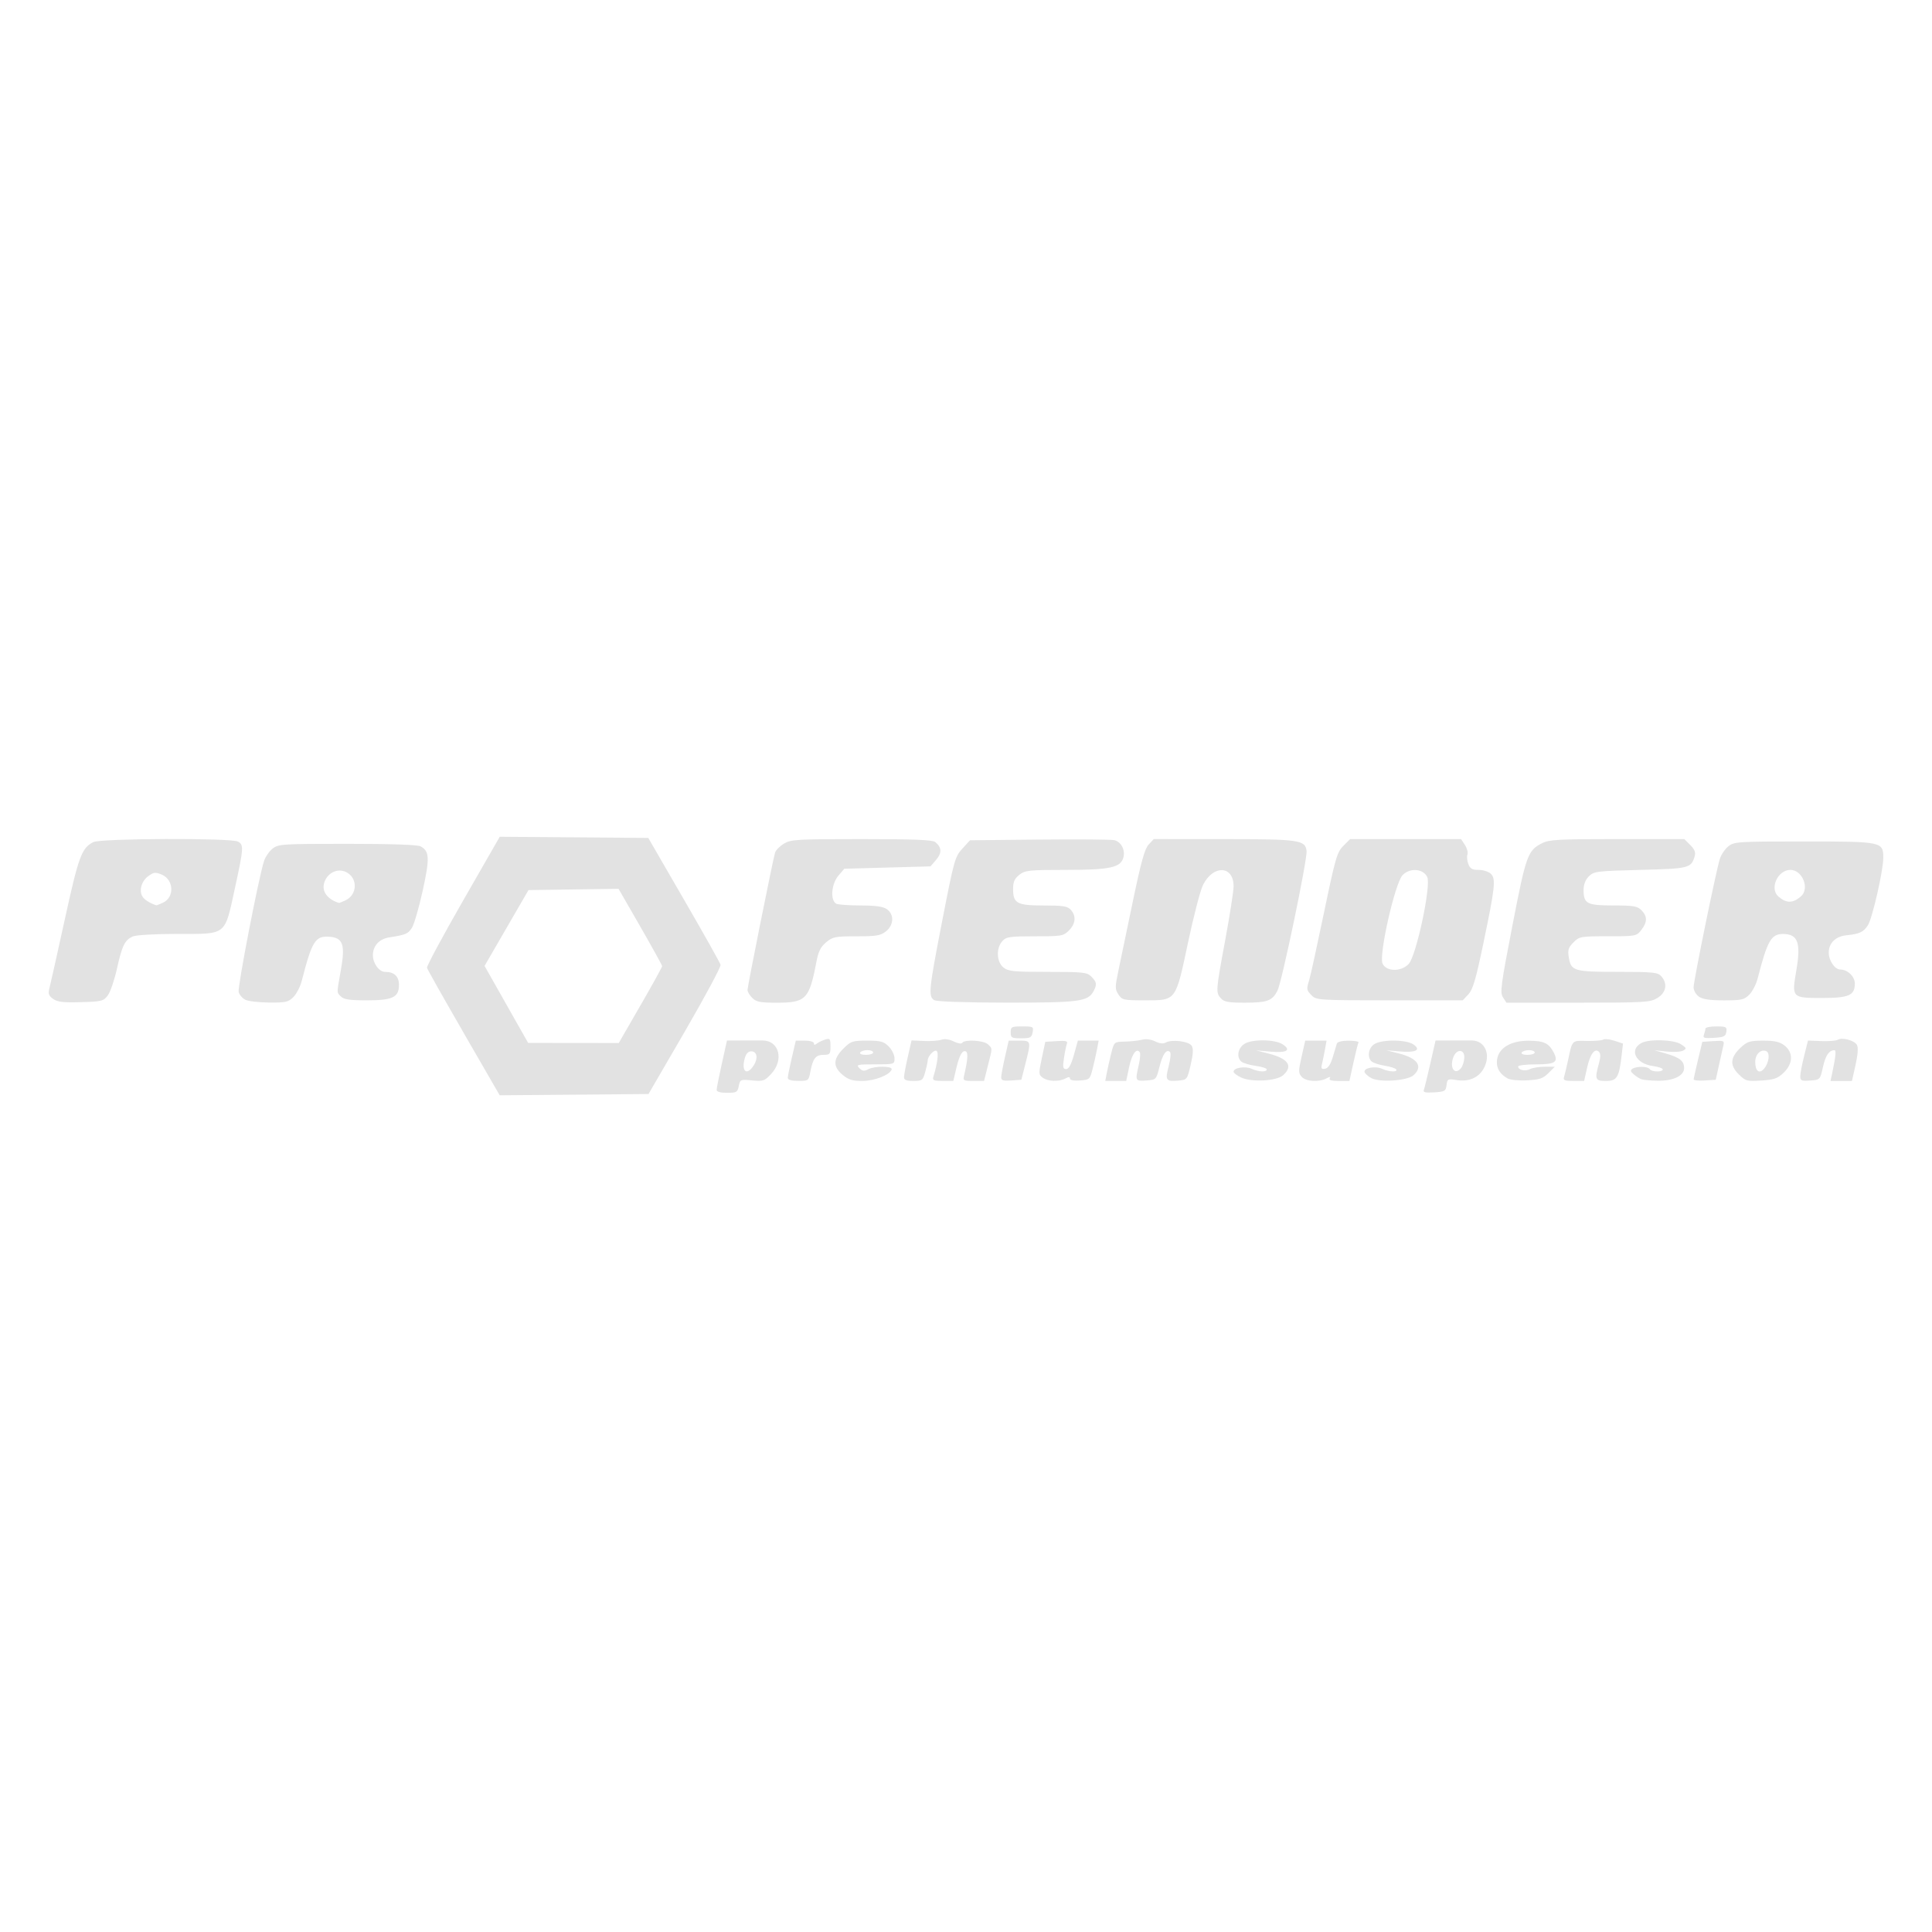 <svg xmlns:dc="http://purl.org/dc/elements/1.1/" xmlns:cc="http://creativecommons.org/ns#" xmlns:rdf="http://www.w3.org/1999/02/22-rdf-syntax-ns#" xmlns:svg="http://www.w3.org/2000/svg" xmlns="http://www.w3.org/2000/svg" xmlns:sodipodi="http://sodipodi.sourceforge.net/DTD/sodipodi-0.dtd" xmlns:inkscape="http://www.inkscape.org/namespaces/inkscape" id="svg2" inkscape:version="0.91 r13725" xml:space="preserve" width="142.001" height="142" viewBox="0 0 142.001 142" sodipodi:docname="profender.svg"><defs id="defs6"><clipPath clipPathUnits="userSpaceOnUse" id="clipPath16"><path d="m 0,198.43 198.43,0 L 198.43,0 0,0 0,198.43 Z" id="path18" inkscape:connector-curvature="0"></path></clipPath><clipPath id="clipPath4518" clipPathUnits="userSpaceOnUse"><path inkscape:connector-curvature="0" id="path4520" d="m 0,9.621 5200,0 0,1440 -5200,0 L 0,9.621 Z"></path></clipPath></defs><g inkscape:groupmode="layer" id="layer2" inkscape:label="textes" transform="translate(-9,-106.398)"></g><g id="g10" inkscape:groupmode="layer" inkscape:label="BUREAU_111_ LOGO COULEUR CMJN FOND BLANC" transform="matrix(1.25,0,0,-1.25,-4.318,146.32)"><path inkscape:connector-curvature="0" id="path3440" d="m 30.721,56.318 c -1.164,2.014 -2.136,3.739 -2.16,3.833 -0.025,0.094 0.928,1.866 2.116,3.937 l 2.161,3.766 4.367,-0.034 4.367,-0.034 2.099,-3.625 c 1.155,-1.994 2.123,-3.719 2.153,-3.834 0.029,-0.115 -0.912,-1.872 -2.092,-3.904 l -2.146,-3.695 -4.375,-0.037 -4.375,-0.037 -2.116,3.662 z m 10.393,1.621 c 0.701,1.217 1.274,2.255 1.274,2.307 0,0.052 -0.577,1.097 -1.282,2.322 l -1.282,2.227 -2.648,-0.038 -2.648,-0.038 -1.291,-2.229 -1.291,-2.229 0.515,-0.911 c 0.283,-0.501 0.86,-1.52 1.282,-2.264 l 0.767,-1.353 2.664,-0.003 2.664,-0.003 1.274,2.212 z m 4.48,-4.965 c -4.18e-4,0.096 0.136,0.788 0.303,1.537 l 0.303,1.363 0.848,0.003 c 0.466,0.002 1.029,0.002 1.25,5.22e-4 0.974,-0.007 1.265,-1.148 0.501,-1.966 -0.39,-0.418 -0.472,-0.446 -1.123,-0.383 -0.681,0.065 -0.704,0.056 -0.782,-0.331 -0.073,-0.366 -0.13,-0.398 -0.69,-0.398 -0.395,0 -0.61,0.062 -0.611,0.174 z m 2.17,1.422 c 0.28,0.428 0.211,0.843 -0.14,0.843 -0.178,0 -0.305,-0.139 -0.381,-0.418 -0.209,-0.766 0.121,-1.035 0.52,-0.425 z m 39.411,-1.431 c 0.038,0.1 0.209,0.796 0.379,1.546 l 0.31,1.363 0.859,0.003 c 0.472,0.002 1.047,0.002 1.277,1.39e-4 0.799,-0.005 1.148,-0.884 0.671,-1.691 -0.304,-0.515 -0.877,-0.748 -1.569,-0.637 -0.518,0.083 -0.549,0.067 -0.591,-0.296 -0.041,-0.353 -0.098,-0.387 -0.725,-0.427 -0.516,-0.033 -0.664,0.001 -0.611,0.139 z m 2.188,1.286 c 0.09,0.108 0.176,0.375 0.191,0.593 0.038,0.537 -0.466,0.559 -0.652,0.029 -0.221,-0.627 0.099,-1.058 0.461,-0.621 z M 49.776,53.671 c -9.75e-4,0.096 0.105,0.629 0.235,1.185 l 0.236,1.011 0.532,0 c 0.301,0 0.532,-0.068 0.532,-0.156 0,-0.107 0.056,-0.112 0.174,-0.017 0.096,0.077 0.315,0.183 0.488,0.236 0.285,0.087 0.314,0.05 0.314,-0.401 0,-0.458 -0.032,-0.497 -0.413,-0.497 -0.461,0 -0.625,-0.214 -0.775,-1.013 -0.095,-0.507 -0.113,-0.52 -0.709,-0.52 -0.396,0 -0.613,0.062 -0.614,0.174 z m 3.219,0.187 c -0.572,0.481 -0.558,0.932 0.045,1.535 0.444,0.444 0.533,0.474 1.401,0.474 0.798,0 0.974,-0.048 1.269,-0.342 0.188,-0.188 0.342,-0.502 0.342,-0.697 0,-0.351 -0.011,-0.355 -1.145,-0.355 -1.049,0 -1.127,-0.019 -0.922,-0.223 0.175,-0.175 0.285,-0.19 0.509,-0.07 0.39,0.209 1.459,0.202 1.389,-0.009 -0.108,-0.324 -1.009,-0.675 -1.734,-0.675 -0.575,0 -0.812,0.074 -1.152,0.361 z m 1.802,1.312 c 0,0.077 -0.153,0.139 -0.34,0.139 -0.187,0 -0.379,-0.063 -0.426,-0.139 -0.05,-0.081 0.091,-0.139 0.34,-0.139 0.235,0 0.426,0.063 0.426,0.139 z m 1.812,-1.457 c 0,0.119 0.1,0.656 0.222,1.192 l 0.222,0.976 0.719,-0.034 c 0.396,-0.019 0.861,0.014 1.034,0.072 0.197,0.066 0.47,0.028 0.731,-0.102 0.236,-0.118 0.45,-0.152 0.495,-0.079 0.134,0.216 1.278,0.148 1.517,-0.091 0.266,-0.266 0.267,-0.162 -0.007,-1.251 l -0.226,-0.9 -0.626,0 c -0.578,0 -0.62,0.024 -0.55,0.314 0.205,0.854 0.247,1.335 0.123,1.412 -0.208,0.128 -0.393,-0.187 -0.582,-0.993 l -0.172,-0.732 -0.623,0 c -0.528,0 -0.612,0.037 -0.549,0.244 0.245,0.807 0.322,1.438 0.188,1.521 -0.151,0.093 -0.521,-0.312 -0.523,-0.572 -3.49e-4,-0.081 -0.066,-0.383 -0.146,-0.67 -0.136,-0.491 -0.178,-0.523 -0.696,-0.523 -0.405,0 -0.551,0.057 -0.551,0.216 z m 5.716,-0.008 c 0,0.123 0.099,0.66 0.22,1.193 l 0.22,0.969 0.616,0 c 0.712,0 0.713,-0.001 0.359,-1.394 l -0.23,-0.906 -0.593,-0.043 c -0.47,-0.034 -0.593,0.004 -0.593,0.182 z m 2.443,-0.019 c -0.245,0.179 -0.248,0.243 -0.055,1.15 l 0.204,0.961 0.674,0.043 c 0.539,0.035 0.659,0.003 0.597,-0.156 -0.042,-0.11 -0.12,-0.49 -0.173,-0.845 -0.081,-0.54 -0.06,-0.645 0.128,-0.645 0.155,0 0.296,0.257 0.457,0.837 l 0.233,0.837 0.611,0 0.611,0 -0.095,-0.504 c -0.052,-0.277 -0.168,-0.795 -0.259,-1.15 -0.16,-0.629 -0.18,-0.648 -0.748,-0.689 -0.356,-0.026 -0.584,0.017 -0.584,0.109 0,0.107 -0.08,0.11 -0.27,0.008 -0.377,-0.202 -1.023,-0.18 -1.331,0.045 z m 3.773,0.314 c 0.052,0.277 0.169,0.795 0.26,1.15 0.165,0.645 0.166,0.646 0.792,0.66 0.345,0.007 0.8,0.057 1.011,0.11 0.235,0.059 0.536,0.021 0.775,-0.098 0.257,-0.128 0.469,-0.151 0.619,-0.067 0.357,0.2 1.361,0.075 1.527,-0.19 0.104,-0.166 0.087,-0.486 -0.058,-1.115 -0.196,-0.851 -0.22,-0.884 -0.668,-0.928 -0.792,-0.076 -0.846,-0.005 -0.63,0.829 0.105,0.405 0.144,0.784 0.086,0.842 -0.206,0.206 -0.432,-0.106 -0.623,-0.861 -0.193,-0.764 -0.195,-0.765 -0.778,-0.808 -0.65,-0.048 -0.659,-0.029 -0.439,0.923 0.076,0.331 0.104,0.657 0.062,0.726 -0.184,0.298 -0.465,-0.082 -0.627,-0.848 l -0.176,-0.828 -0.615,0 -0.615,0 0.095,0.504 z m 7.9,-0.304 c -0.249,0.112 -0.453,0.269 -0.453,0.348 0,0.23 0.687,0.338 1.062,0.167 0.409,-0.186 0.889,-0.206 0.889,-0.037 0,0.066 -0.292,0.16 -0.648,0.209 -0.357,0.049 -0.733,0.159 -0.837,0.245 -0.307,0.255 -0.223,0.79 0.164,1.043 0.447,0.293 1.796,0.281 2.256,-0.021 0.524,-0.344 0.245,-0.514 -0.707,-0.431 l -0.856,0.075 0.735,-0.188 c 1.163,-0.298 1.456,-0.73 0.86,-1.27 -0.38,-0.344 -1.834,-0.427 -2.467,-0.141 z m 3.554,0.044 c -0.198,0.221 -0.199,0.335 -0.007,1.185 l 0.212,0.941 0.628,0 0.628,0 -0.095,-0.523 c -0.052,-0.288 -0.13,-0.67 -0.174,-0.85 -0.064,-0.265 -0.029,-0.318 0.184,-0.278 0.173,0.033 0.326,0.263 0.448,0.676 0.102,0.344 0.21,0.705 0.24,0.8 0.033,0.106 0.303,0.174 0.694,0.174 0.352,0 0.613,-0.047 0.58,-0.105 -0.033,-0.058 -0.166,-0.591 -0.297,-1.185 l -0.237,-1.081 -0.626,0 c -0.42,0 -0.595,0.051 -0.531,0.153 0.069,0.111 0.017,0.111 -0.192,0 -0.438,-0.234 -1.208,-0.186 -1.457,0.091 z m 4.091,-0.075 c -0.186,0.099 -0.363,0.256 -0.393,0.349 -0.081,0.246 0.623,0.381 1.027,0.197 0.408,-0.186 0.938,-0.209 0.831,-0.036 -0.041,0.067 -0.34,0.163 -0.664,0.215 -0.324,0.052 -0.67,0.162 -0.77,0.245 -0.282,0.234 -0.213,0.775 0.129,1.015 0.426,0.298 1.891,0.292 2.322,-0.01 0.465,-0.325 0.136,-0.489 -0.82,-0.407 l -0.767,0.066 0.763,-0.196 c 1.074,-0.276 1.391,-0.76 0.83,-1.267 -0.365,-0.33 -1.981,-0.441 -2.488,-0.171 z m 8.006,-0.016 c -0.422,0.243 -0.628,0.558 -0.623,0.954 0.01,0.772 0.743,1.265 1.874,1.259 0.885,-0.005 1.172,-0.137 1.456,-0.669 0.312,-0.587 0.12,-0.721 -1.029,-0.721 -0.578,0 -1.05,-0.056 -1.05,-0.125 0,-0.208 0.422,-0.301 0.698,-0.154 0.143,0.076 0.529,0.139 0.858,0.139 l 0.599,0 -0.377,-0.377 c -0.315,-0.315 -0.521,-0.384 -1.252,-0.422 -0.492,-0.026 -0.997,0.025 -1.154,0.115 z m 1.603,1.52 c 0,0.077 -0.153,0.139 -0.34,0.139 -0.187,0 -0.379,-0.063 -0.426,-0.139 -0.05,-0.081 0.091,-0.139 0.34,-0.139 0.235,0 0.426,0.063 0.426,0.139 z m 1.728,-1.429 c 0.041,0.134 0.141,0.558 0.224,0.941 0.268,1.247 0.212,1.188 1.109,1.168 0.446,-0.01 0.882,0.026 0.969,0.079 0.087,0.054 0.384,0.023 0.66,-0.068 l 0.502,-0.166 -0.087,-0.742 c -0.148,-1.258 -0.273,-1.456 -0.92,-1.456 -0.629,0 -0.668,0.097 -0.41,1.028 0.104,0.373 0.105,0.584 0.005,0.684 -0.246,0.246 -0.517,-0.119 -0.702,-0.943 l -0.172,-0.768 -0.627,0 c -0.532,0 -0.616,0.037 -0.553,0.244 z m 4.546,-0.145 c -0.115,0.042 -0.32,0.174 -0.456,0.292 -0.191,0.167 -0.207,0.241 -0.07,0.328 0.25,0.159 0.911,0.144 1.014,-0.022 0.106,-0.171 0.767,-0.187 0.767,-0.018 0,0.067 -0.26,0.156 -0.578,0.199 -1.014,0.136 -1.42,0.956 -0.67,1.357 0.454,0.243 1.904,0.196 2.317,-0.075 0.33,-0.216 0.344,-0.255 0.129,-0.375 -0.132,-0.074 -0.565,-0.099 -0.963,-0.056 l -0.723,0.078 0.667,-0.192 c 0.825,-0.238 1.076,-0.438 1.076,-0.86 0,-0.453 -0.638,-0.756 -1.562,-0.742 -0.406,0.006 -0.833,0.046 -0.948,0.088 z m 3.073,-0.002 c 0.003,0.062 0.119,0.583 0.257,1.158 l 0.251,1.046 0.654,0.043 c 0.62,0.04 0.65,0.026 0.579,-0.279 -0.041,-0.177 -0.158,-0.698 -0.259,-1.158 l -0.184,-0.837 -0.652,-0.042 c -0.359,-0.023 -0.649,0.008 -0.646,0.07 z m 2.634,0.309 c -0.529,0.529 -0.484,0.991 0.156,1.581 0.362,0.334 0.529,0.383 1.301,0.383 0.684,0 0.969,-0.066 1.253,-0.289 0.523,-0.411 0.501,-1.065 -0.053,-1.596 -0.355,-0.34 -0.561,-0.412 -1.319,-0.46 -0.855,-0.054 -0.92,-0.036 -1.336,0.38 z m 1.514,0.327 c 0.289,0.348 0.352,0.932 0.111,1.024 -0.322,0.123 -0.64,-0.193 -0.64,-0.636 0,-0.554 0.244,-0.733 0.529,-0.389 z m 2.12,-0.456 c 0,0.161 0.102,0.699 0.227,1.196 l 0.227,0.903 0.787,-0.031 c 0.433,-0.017 0.865,0.018 0.962,0.077 0.259,0.16 0.988,-0.039 1.132,-0.309 0.079,-0.148 0.048,-0.579 -0.086,-1.174 l -0.211,-0.94 -0.63,0 -0.63,0 0.096,0.453 c 0.214,1.011 0.248,1.359 0.131,1.357 -0.315,-0.005 -0.517,-0.304 -0.672,-0.992 -0.168,-0.748 -0.168,-0.749 -0.751,-0.791 -0.513,-0.038 -0.583,-0.008 -0.583,0.25 z m -46.427,2.581 c 0,0.324 0.048,0.349 0.678,0.349 0.648,0 0.675,-0.015 0.611,-0.349 -0.059,-0.309 -0.137,-0.349 -0.678,-0.349 -0.559,0 -0.611,0.03 -0.611,0.349 z m 40.762,-0.136 c 0.048,0.126 0.088,0.287 0.088,0.357 0,0.07 0.287,0.128 0.637,0.128 0.581,0 0.633,-0.028 0.593,-0.314 -0.038,-0.269 -0.141,-0.32 -0.725,-0.357 -0.583,-0.037 -0.668,-0.011 -0.593,0.186 z M 6.581,58.319 c -0.257,0.181 -0.305,0.305 -0.228,0.596 0.053,0.202 0.46,2.022 0.903,4.044 0.824,3.761 0.996,4.228 1.685,4.582 0.431,0.221 8.092,0.25 8.5,0.032 0.356,-0.191 0.346,-0.351 -0.176,-2.752 -0.611,-2.811 -0.446,-2.68 -3.376,-2.68 -1.338,0 -2.437,-0.062 -2.628,-0.149 -0.471,-0.215 -0.625,-0.528 -0.929,-1.891 C 10.184,59.434 9.942,58.726 9.794,58.528 9.543,58.191 9.441,58.165 8.216,58.129 c -1.035,-0.031 -1.378,0.009 -1.635,0.19 z m 6.456,5.659 c 0.688,0.314 0.642,1.356 -0.074,1.652 -0.378,0.157 -0.473,0.145 -0.803,-0.101 -0.42,-0.312 -0.558,-0.921 -0.285,-1.251 0.142,-0.172 0.455,-0.355 0.775,-0.455 0.016,-0.005 0.19,0.065 0.387,0.154 z m 4.845,-5.708 c -0.174,0.084 -0.351,0.291 -0.394,0.459 -0.072,0.288 1.173,6.72 1.49,7.697 0.081,0.248 0.307,0.577 0.504,0.732 0.339,0.267 0.558,0.281 4.391,0.281 2.577,0 4.133,-0.053 4.31,-0.148 0.528,-0.282 0.547,-0.691 0.124,-2.616 -0.22,-1 -0.506,-1.98 -0.635,-2.178 -0.233,-0.356 -0.341,-0.401 -1.347,-0.563 -0.581,-0.093 -0.945,-0.497 -0.945,-1.048 0,-0.475 0.367,-0.976 0.714,-0.976 0.538,0 0.819,-0.262 0.819,-0.764 0,-0.733 -0.368,-0.909 -1.903,-0.909 -0.981,0 -1.335,0.052 -1.503,0.219 -0.262,0.262 -0.262,0.139 -0.008,1.575 0.261,1.476 0.125,1.878 -0.658,1.943 -0.845,0.07 -1.037,-0.233 -1.647,-2.603 -0.086,-0.335 -0.306,-0.758 -0.489,-0.941 -0.296,-0.296 -0.453,-0.331 -1.419,-0.323 -0.598,0.005 -1.229,0.078 -1.404,0.162 z m 5.872,5.839 c 0.736,0.335 0.751,1.351 0.025,1.682 -0.452,0.206 -0.989,-0.02 -1.212,-0.51 -0.255,-0.559 0.071,-1.084 0.82,-1.318 0.016,-0.005 0.181,0.061 0.368,0.146 z m 23.933,-5.732 c -0.153,0.153 -0.279,0.365 -0.279,0.471 0,0.214 1.497,7.68 1.62,8.078 0.043,0.139 0.277,0.375 0.519,0.522 0.409,0.249 0.738,0.269 4.562,0.269 3.089,3.49e-4 4.175,-0.043 4.337,-0.174 0.385,-0.31 0.401,-0.639 0.053,-1.044 l -0.331,-0.385 -2.534,-0.07 -2.534,-0.07 -0.336,-0.391 c -0.423,-0.492 -0.507,-1.434 -0.148,-1.663 0.088,-0.056 0.727,-0.103 1.419,-0.105 0.911,-0.002 1.344,-0.062 1.568,-0.219 0.439,-0.308 0.412,-0.937 -0.057,-1.306 -0.315,-0.248 -0.563,-0.289 -1.732,-0.289 -1.257,0 -1.398,-0.028 -1.785,-0.353 -0.321,-0.27 -0.456,-0.541 -0.571,-1.15 -0.417,-2.197 -0.614,-2.4 -2.325,-2.4 -0.98,0 -1.211,0.044 -1.445,0.279 z M 58.387,58.249 c -0.36,0.21 -0.319,0.615 0.478,4.707 0.689,3.538 0.742,3.728 1.174,4.199 l 0.452,0.494 4.089,0.041 c 2.249,0.023 4.228,0.006 4.399,-0.036 0.398,-0.1 0.644,-0.563 0.534,-1.003 -0.152,-0.608 -0.778,-0.745 -3.399,-0.745 -2.172,0 -2.384,-0.023 -2.723,-0.289 -0.283,-0.223 -0.367,-0.412 -0.367,-0.827 0,-0.853 0.226,-0.976 1.801,-0.976 1.143,0 1.4,-0.041 1.593,-0.255 0.328,-0.362 0.286,-0.818 -0.111,-1.215 -0.325,-0.325 -0.426,-0.342 -2,-0.342 -1.494,0 -1.683,-0.028 -1.916,-0.286 -0.375,-0.414 -0.342,-1.217 0.064,-1.545 0.285,-0.231 0.582,-0.261 2.607,-0.261 2.099,0 2.308,-0.023 2.564,-0.279 0.318,-0.318 0.34,-0.462 0.128,-0.857 -0.326,-0.608 -0.843,-0.676 -5.108,-0.672 -2.465,0.003 -4.107,0.059 -4.257,0.146 z m 16.857,0.104 c -0.31,0.343 -0.303,0.434 0.257,3.45 0.268,1.444 0.488,2.859 0.488,3.145 0,1.224 -1.202,1.27 -1.799,0.069 -0.157,-0.316 -0.551,-1.829 -0.876,-3.363 -0.739,-3.49 -0.683,-3.416 -2.544,-3.416 -1.255,0 -1.34,0.019 -1.552,0.342 -0.204,0.311 -0.205,0.434 -0.011,1.359 0.117,0.56 0.5,2.395 0.85,4.078 0.493,2.369 0.705,3.133 0.938,3.381 l 0.301,0.321 4.123,-0.002 c 4.444,-0.002 4.785,-0.051 4.861,-0.698 0.056,-0.479 -1.451,-7.715 -1.713,-8.221 -0.306,-0.591 -0.603,-0.699 -1.922,-0.699 -0.959,0 -1.215,0.046 -1.403,0.255 z m 16.584,0.059 c -0.181,0.282 -0.125,0.706 0.555,4.217 0.803,4.148 0.9,4.416 1.741,4.845 0.422,0.215 0.943,0.244 4.423,0.244 l 3.945,1.75e-4 0.351,-0.351 c 0.257,-0.257 0.326,-0.435 0.258,-0.662 -0.209,-0.697 -0.32,-0.725 -3.202,-0.799 -2.57,-0.066 -2.727,-0.086 -3.021,-0.38 -0.2,-0.2 -0.31,-0.481 -0.31,-0.789 0,-0.82 0.195,-0.922 1.746,-0.922 1.191,0 1.415,-0.038 1.656,-0.279 0.356,-0.356 0.353,-0.704 -0.01,-1.166 -0.283,-0.36 -0.321,-0.367 -1.958,-0.367 -1.607,0 -1.683,-0.013 -2.028,-0.359 -0.299,-0.299 -0.345,-0.444 -0.276,-0.871 0.132,-0.814 0.29,-0.862 2.883,-0.862 2.072,0 2.347,-0.027 2.553,-0.255 0.387,-0.428 0.294,-0.966 -0.222,-1.28 -0.425,-0.259 -0.712,-0.276 -4.667,-0.277 l -4.214,-5.23e-4 -0.201,0.314 z m -11.238,0.105 c -0.318,0.318 -0.326,0.367 -0.152,0.92 0.07,0.222 0.458,1.996 0.863,3.94 0.673,3.234 0.77,3.571 1.138,3.939 l 0.402,0.402 3.262,0 3.262,0 0.228,-0.347 c 0.125,-0.191 0.191,-0.443 0.147,-0.559 -0.045,-0.116 -0.022,-0.368 0.051,-0.559 0.106,-0.278 0.229,-0.347 0.614,-0.347 0.266,0 0.587,-0.105 0.717,-0.235 0.298,-0.298 0.243,-0.785 -0.468,-4.19 -0.424,-2.027 -0.598,-2.614 -0.861,-2.893 l -0.329,-0.35 -4.298,0 c -4.112,0 -4.31,0.012 -4.577,0.279 z m 5.695,1.859 c 0.447,0.476 1.329,4.609 1.091,5.112 -0.236,0.498 -1.031,0.555 -1.454,0.106 -0.447,-0.476 -1.402,-4.697 -1.175,-5.195 0.22,-0.482 1.094,-0.495 1.537,-0.023 z m 17.062,-1.921 c -0.172,0.121 -0.31,0.364 -0.31,0.548 0,0.388 1.332,6.904 1.547,7.563 0.081,0.248 0.307,0.577 0.504,0.732 0.34,0.267 0.558,0.281 4.42,0.281 4.618,0 4.683,-0.013 4.683,-0.963 0,-0.753 -0.644,-3.567 -0.909,-3.972 -0.261,-0.398 -0.492,-0.505 -1.252,-0.581 -0.642,-0.064 -1.046,-0.458 -1.046,-1.022 0,-0.466 0.357,-0.992 0.674,-0.992 0.43,0 0.86,-0.411 0.86,-0.823 0,-0.696 -0.346,-0.85 -1.911,-0.85 -1.799,0 -1.805,0.006 -1.529,1.621 0.279,1.632 0.095,2.136 -0.777,2.141 -0.701,0.004 -0.924,-0.385 -1.501,-2.628 -0.086,-0.335 -0.306,-0.758 -0.489,-0.941 -0.297,-0.297 -0.456,-0.333 -1.493,-0.333 -0.825,0 -1.25,0.063 -1.47,0.217 z m 5.999,5.891 c 0.532,0.457 0.095,1.561 -0.618,1.561 -0.745,0 -1.241,-1.098 -0.706,-1.564 0.47,-0.409 0.846,-0.408 1.325,0.003 z" style="fill:#e2e2e2;fill-opacity:1"></path></g></svg>
